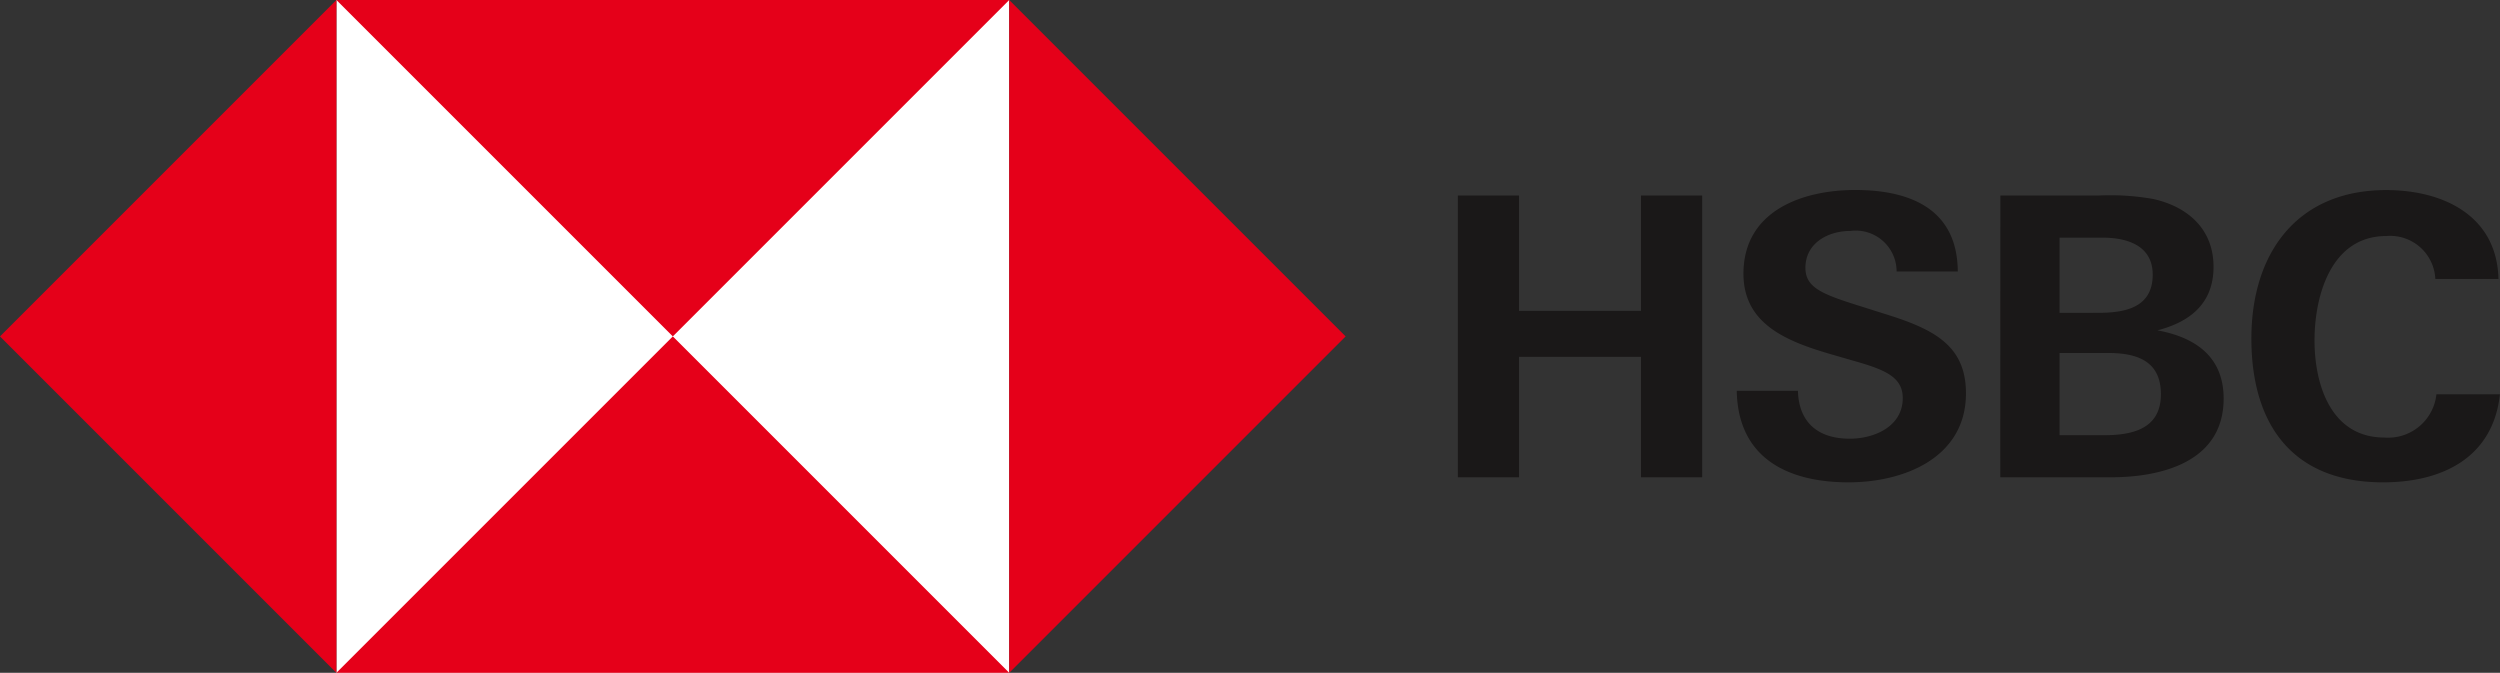 <svg data-name="Grupo 308" xmlns="http://www.w3.org/2000/svg" width="148.629" height="40" viewBox="0 0 148.629 40">
    <rect x="0" y="0" width="148.629" height="40" fill="#333333" stroke="none"/>
    <path data-name="Rectángulo 89" transform="translate(20)" style="fill:#fff" d="M0 0h40v40H0z"/>
    <g data-name="Grupo 199">
        <g data-name="Grupo 198">
            <g data-name="Grupo 197">
                <g data-name="Grupo 194">
                    <path data-name="Trazado 194" d="m309.651 361.933-20-20v40z" transform="translate(-229.651 -341.933)" style="fill:#e50019"/>
                    <path data-name="Trazado 195" d="m263.966 361.933 20-20h-40z" transform="translate(-223.966 -341.933)" style="fill:#e50019"/>
                    <path data-name="Trazado 196" d="m221.124 361.933 20 20v-40z" transform="translate(-221.124 -341.933)" style="fill:#e50019"/>
                    <path data-name="Trazado 197" d="m263.966 364.775-20 20h40z" transform="translate(-223.966 -344.775)" style="fill:#e50019"/>
                </g>
                <g data-name="Grupo 196">
                    <g data-name="Grupo 195">
                        <path data-name="Trazado 198" d="M331 364.8h-7.251v7.159h-3.637V355.21h3.637v6.857H331v-6.857h3.638v16.75H331z" transform="translate(-233.441 -343.585)" style="fill:#1a1818"/>
                        <path data-name="Trazado 199" d="M345.7 372.215c-3.614 0-6.58-1.437-6.649-5.444h3.637c.046 1.784 1.089 2.849 3.082 2.849 1.482 0 3.15-.741 3.15-2.41 0-1.3-1.135-1.714-3.012-2.247l-1.2-.348c-2.641-.764-5.259-1.784-5.259-4.8 0-3.73 3.475-4.981 6.649-4.981 3.267 0 6.07 1.136 6.093 4.842h-3.637a2.431 2.431 0 0 0-2.734-2.409c-1.343 0-2.687.718-2.687 2.2 0 1.228 1.112 1.6 3.475 2.34l1.39.44c2.873.9 4.68 1.9 4.68 4.68-.003 3.829-3.687 5.288-6.978 5.288z" transform="translate(-235.798 -343.539)" style="fill:#1a1818"/>
                        <path data-name="Trazado 200" d="M356.95 355.21h5.816a14.679 14.679 0 0 1 3.289.208c2.039.463 3.569 1.783 3.569 4.031 0 2.155-1.368 3.267-3.337 3.776 2.271.417 3.938 1.575 3.938 4.055 0 3.8-3.753 4.68-6.7 4.68h-6.58zm5.839 6.973c1.6 0 3.219-.324 3.219-2.27 0-1.737-1.529-2.2-2.988-2.2h-2.549v4.472zm.347 7.275c1.692 0 3.359-.394 3.359-2.432 0-1.993-1.437-2.456-3.15-2.456h-2.874v4.888z" transform="translate(-238.026 -343.585)" style="fill:#1a1818"/>
                        <path data-name="Trazado 201" d="M381.825 372.215c-5.4 0-7.831-3.452-7.831-8.549 0-5.051 2.688-8.827 8.017-8.827 3.337 0 6.58 1.483 6.673 5.282h-3.754a2.687 2.687 0 0 0-2.919-2.549c-3.267 0-4.263 3.522-4.263 6.21 0 2.664 1 5.769 4.147 5.769a2.885 2.885 0 0 0 3.1-2.572h3.776c-.412 3.8-3.471 5.236-6.946 5.236z" transform="translate(-240.146 -343.539)" style="fill:#1a1818"/>
                    </g>
                </g>
            </g>
        </g>
    </g>
</svg>
